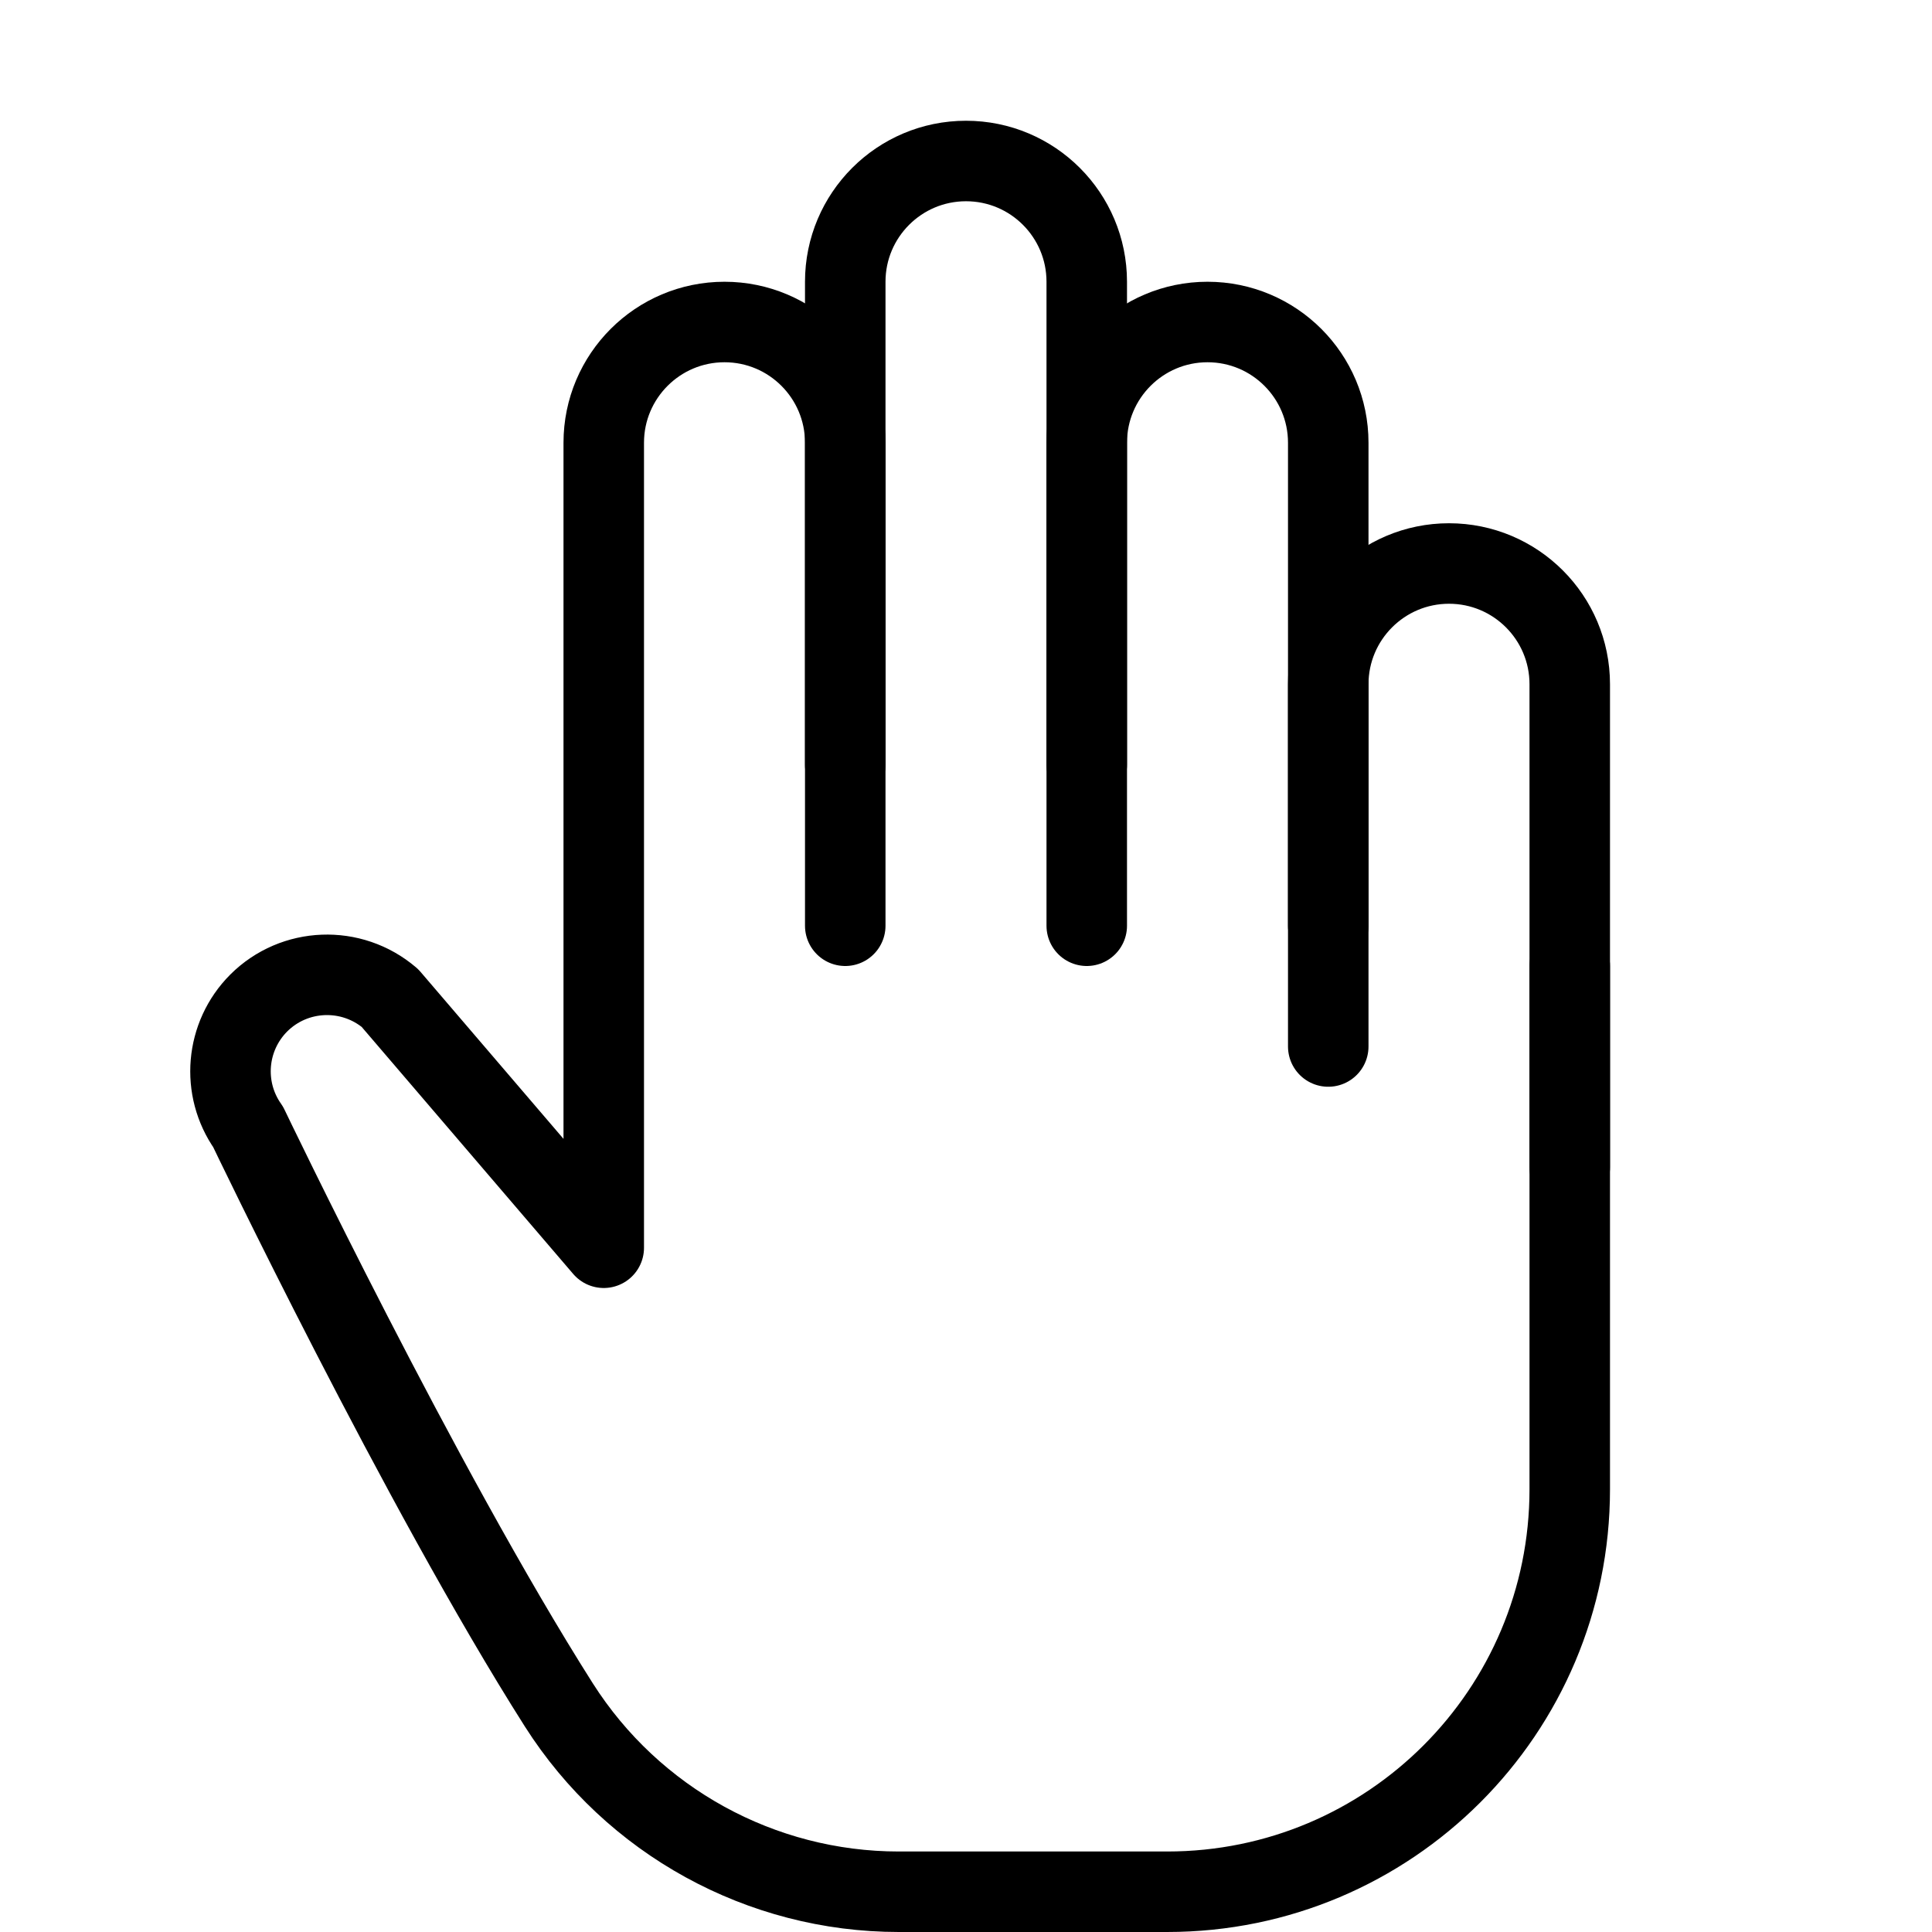 <?xml version="1.0" encoding="utf-8"?>
<!-- Generator: Adobe Illustrator 16.0.3, SVG Export Plug-In . SVG Version: 6.00 Build 0)  -->
<!DOCTYPE svg PUBLIC "-//W3C//DTD SVG 1.1//EN" "http://www.w3.org/Graphics/SVG/1.1/DTD/svg11.dtd">
<svg version="1.1" xmlns="http://www.w3.org/2000/svg" xmlns:xlink="http://www.w3.org/1999/xlink" x="0px" y="0px" width="24px"
	 height="24px" viewBox="0 0 24 24" enable-background="new 0 0 24 24" xml:space="preserve">
<g id="Outline_Icons_1_">
	<g id="Outline_Icons">
		<g>
			<path fill="none" stroke="#000000" stroke-linecap="round" stroke-linejoin="round" stroke-miterlimit="10" d="M19.5,12v6.5
				c0,2.763-2.238,5-5,5h-3.335c-1.711,0-3.305-0.877-4.223-2.321C5.221,18.469,3.083,14,3.083,14
				c-0.337-0.477-0.281-1.127,0.131-1.54c0.443-0.442,1.153-0.469,1.63-0.062L7.5,15.5v-10C7.5,4.672,8.172,4,9,4
				c0.829,0,1.5,0.672,1.5,1.5v6"/>
			<path fill="none" stroke="#000000" stroke-linecap="round" stroke-linejoin="round" stroke-miterlimit="10" d="M10.5,9.5v-6
				C10.5,2.672,11.172,2,12,2c0.829,0,1.5,0.672,1.5,1.5v6"/>
			<path fill="none" stroke="#000000" stroke-linecap="round" stroke-linejoin="round" stroke-miterlimit="10" d="M13.5,11.5v-6
				C13.5,4.672,14.172,4,15,4c0.829,0,1.5,0.672,1.5,1.5v6"/>
			<path fill="none" stroke="#000000" stroke-linecap="round" stroke-linejoin="round" stroke-miterlimit="10" d="M16.5,13V8.5
				C16.5,7.672,17.172,7,18,7c0.829,0,1.5,0.672,1.5,1.5v6"/>
		</g>
	</g>
	<g id="New_icons_1_">
	</g>
</g>
<g id="Invisible_Shape">
	<rect fill="none" width="24" height="24"/>
</g>
</svg>
